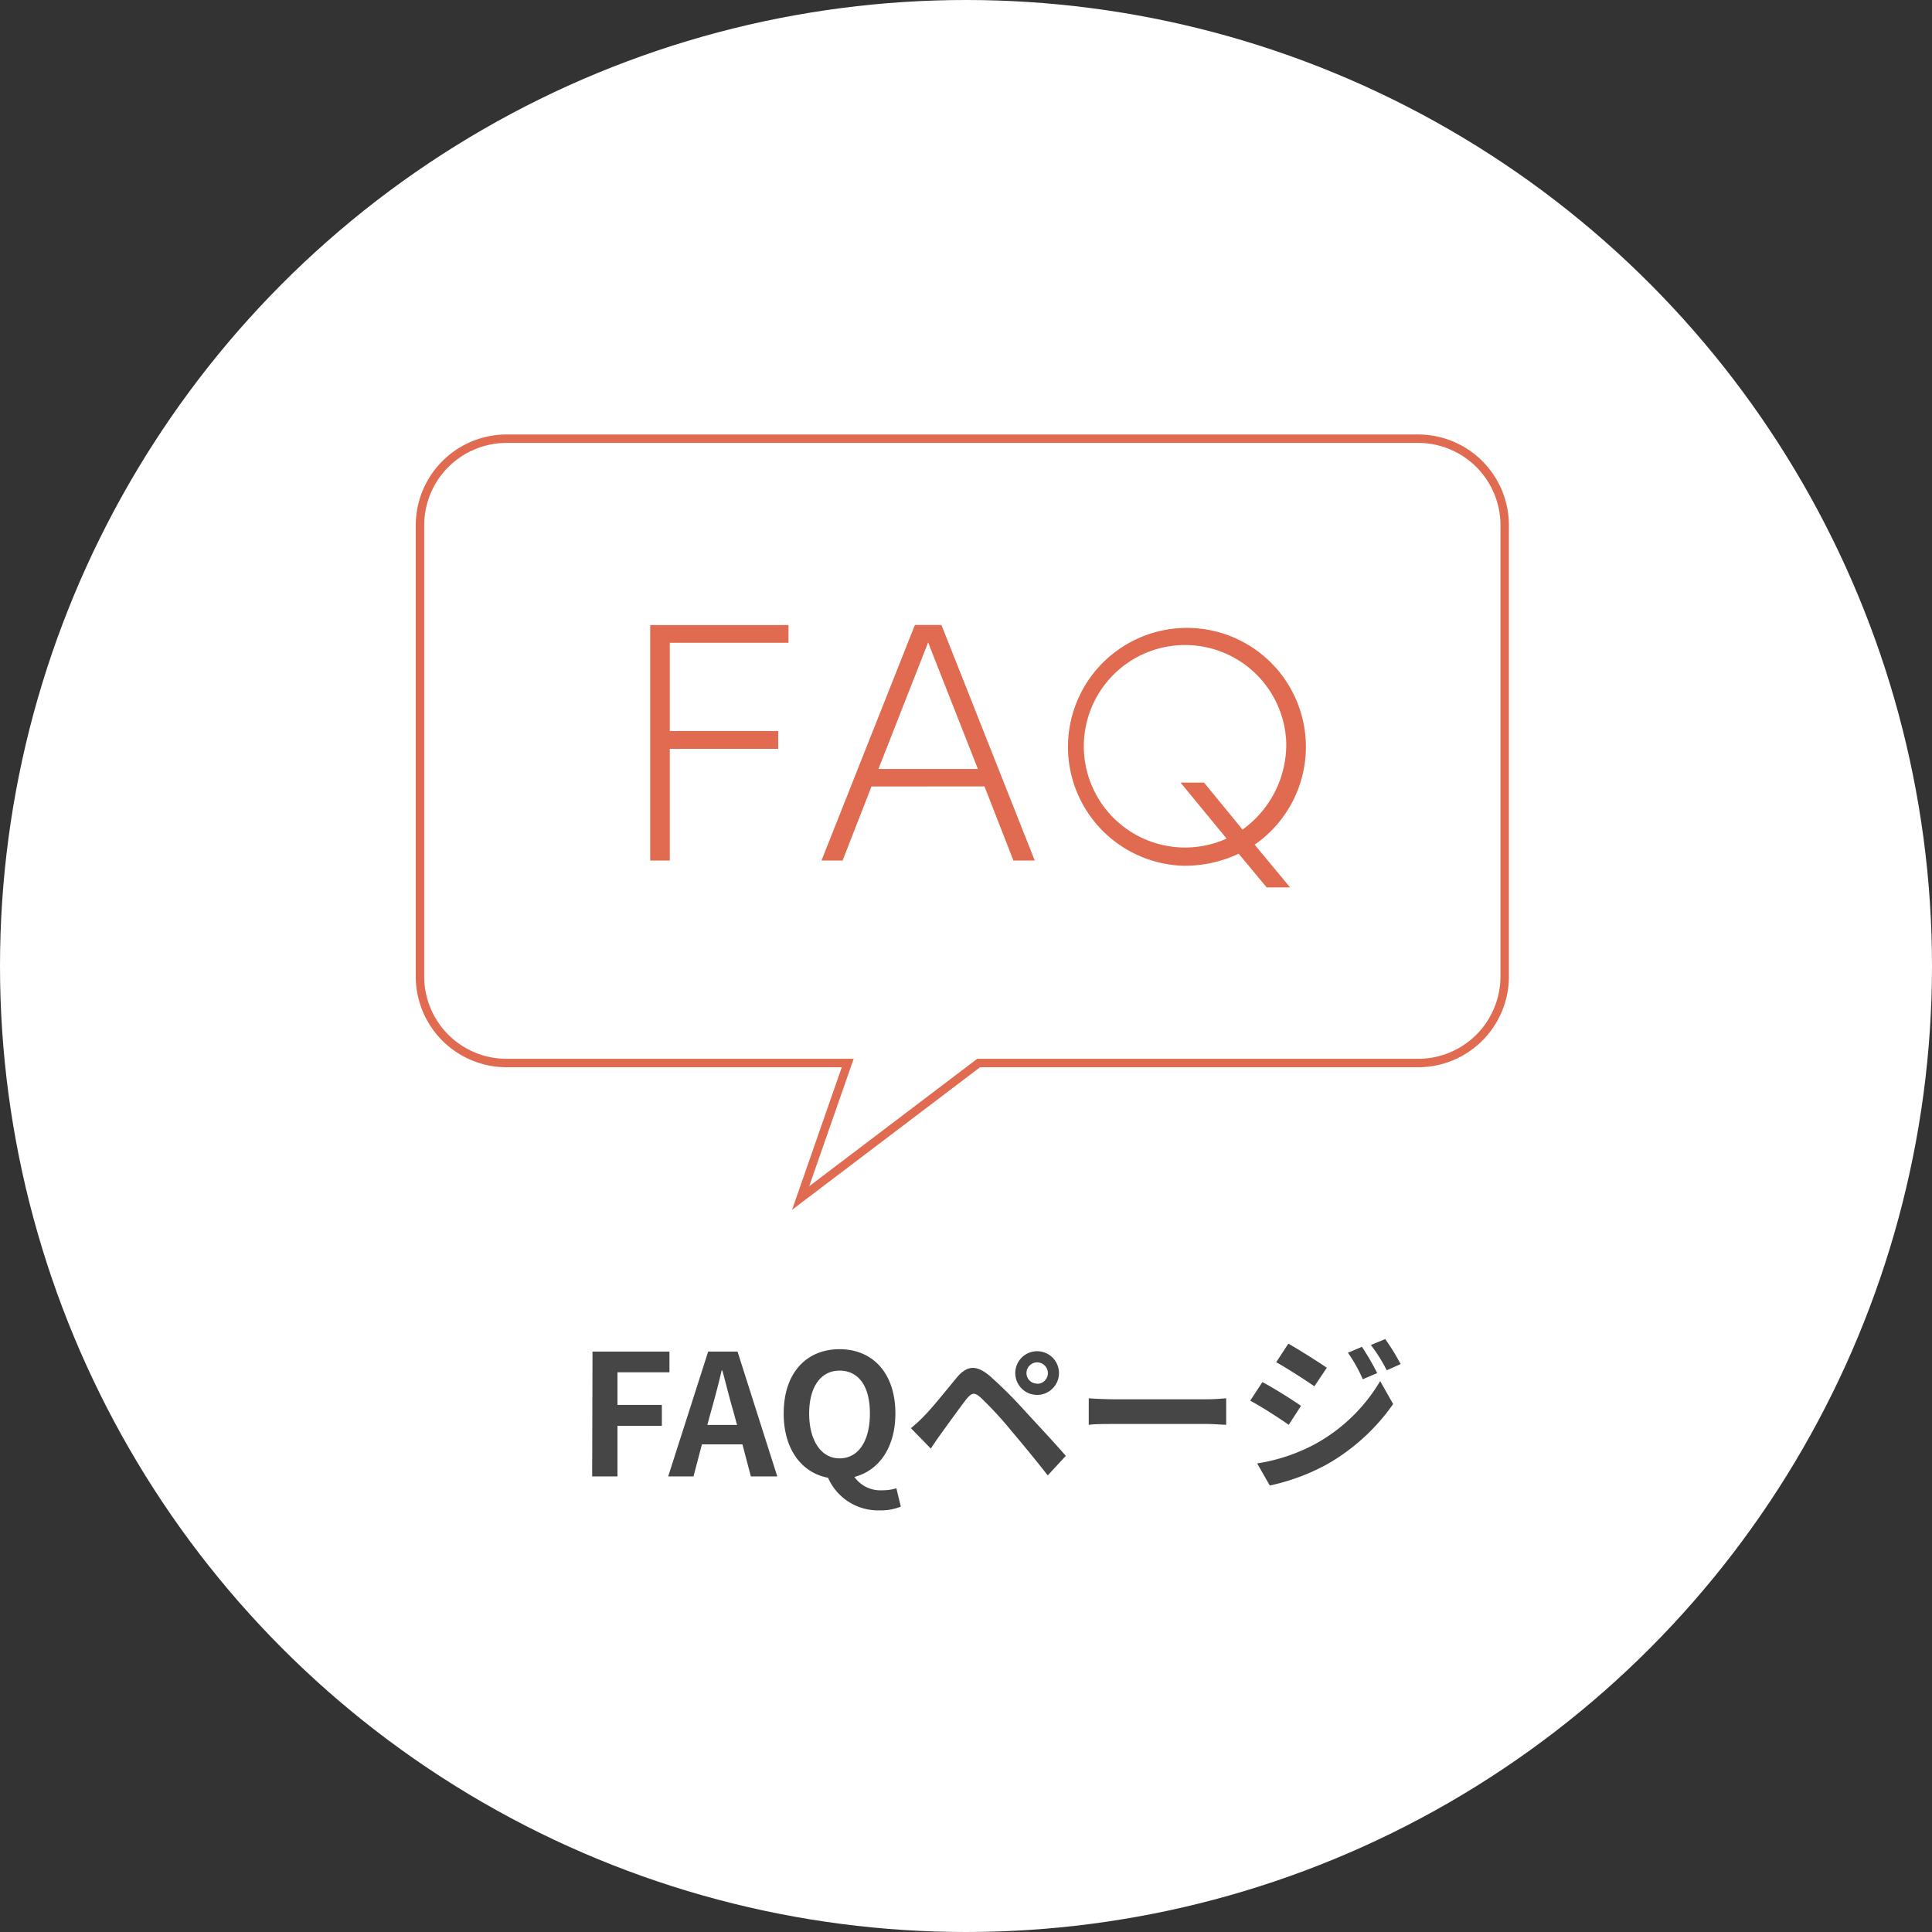<svg xmlns="http://www.w3.org/2000/svg" viewBox="0 0 229 229" width="229" height="229"><rect x="0" y="0" width="229" height="229" fill="#333333" stroke="none"/><defs><style>.cls-1{fill:#fff;}.cls-2{fill:#464646;}.cls-3{fill:#e06b50;}.cls-4{fill:none;stroke:#e06b50;stroke-miterlimit:10;}</style></defs><g id="レイヤー_2" data-name="レイヤー 2"><g id="レイヤー_1-2" data-name="レイヤー 1"><circle class="cls-1" cx="114.5" cy="114.5" r="114.5"/><path class="cls-2" d="M70.23,160.2h9.12v2.46H73.19v3.86h5.26V169H73.19v6h-3Z"/><path class="cls-2" d="M88,171.2h-4.8l-1,3.8h-3l4.74-14.8h3.48L92.13,175H89Zm-.64-2.3-.44-1.62c-.46-1.54-.86-3.24-1.3-4.84h-.08c-.38,1.62-.82,3.3-1.26,4.84l-.44,1.62Z"/><path class="cls-2" d="M106.77,178.58a6.17,6.17,0,0,1-2.48.44,6.46,6.46,0,0,1-6.14-3.86c-3.16-.6-5.26-3.4-5.26-7.62,0-4.82,2.7-7.62,6.62-7.62s6.62,2.82,6.62,7.62c0,4-1.92,6.76-4.86,7.52a3.79,3.79,0,0,0,3.36,1.58,5.23,5.23,0,0,0,1.62-.24Zm-7.26-5.72c2.2,0,3.6-2,3.6-5.32s-1.4-5.08-3.6-5.08-3.6,1.9-3.6,5.08S97.31,172.86,99.51,172.86Z"/><path class="cls-2" d="M109.57,167.8c.92-.92,2.48-2.88,3.84-4.52,1.2-1.42,2.28-1.56,3.92-.18a52.05,52.05,0,0,1,4.08,4.06c1.34,1.46,3.48,3.74,4.92,5.4l-2.14,2.32c-1.28-1.64-3.1-3.86-4.28-5.24a43.68,43.68,0,0,0-3.68-4c-.7-.6-1-.6-1.62.12-.78,1-2.22,3-3,4.08-.46.62-.94,1.34-1.28,1.86l-2.36-2.42C108.53,168.82,109,168.4,109.57,167.8Zm13.36-7.64a2.59,2.59,0,1,1,0,5.18,2.59,2.59,0,0,1,0-5.18Zm0,3.86a1.27,1.27,0,0,0,1.28-1.26,1.29,1.29,0,0,0-1.28-1.28,1.27,1.27,0,0,0-1.26,1.28A1.25,1.25,0,0,0,122.93,164Z"/><path class="cls-2" d="M129.05,165.74c.72.06,2.18.12,3.22.12H143c.92,0,1.82-.08,2.34-.12v3.14c-.48,0-1.5-.1-2.34-.1H132.27c-1.14,0-2.48,0-3.22.1Z"/><path class="cls-2" d="M154.21,166.64l-1.46,2.24c-1.14-.8-3.22-2.14-4.56-2.86l1.44-2.2C151,164.54,153.19,165.92,154.21,166.64Zm1.6,4.56a20.25,20.25,0,0,0,7.78-7.5l1.54,2.72a24.13,24.13,0,0,1-7.94,7.2,25.15,25.15,0,0,1-6.68,2.46l-1.5-2.62A21.45,21.45,0,0,0,155.81,171.2Zm1.46-9.08-1.48,2.2c-1.12-.78-3.2-2.12-4.52-2.86l1.44-2.2C154,160,156.23,161.4,157.27,162.12Zm6,.62-1.74.74a18.07,18.07,0,0,0-1.76-3.14l1.66-.7A30.1,30.1,0,0,1,163.23,162.74Zm2.8-1.08-1.7.76a19.22,19.22,0,0,0-1.88-3l1.7-.7A25.72,25.72,0,0,1,166,161.66Z"/><path class="cls-3" d="M92.24,86.65v2.11H79.39V102H77.07V74.09H93.46v2.1H79.39V86.65Z"/><path class="cls-3" d="M103.3,93.22,99.87,102h-2.5l11.07-27.92h3.15L122.65,102h-2.53l-3.43-8.79Zm12.61-2.07-5.9-15-5.89,15Z"/><path class="cls-3" d="M152.92,105.19h-2.78l-3.32-4a15,15,0,0,1-6.5,1.43,14.1,14.1,0,1,1,8.39-2.5Zm-5.64-6.86a12.45,12.45,0,0,0,5.18-10.28,12,12,0,1,0-7.07,11.35l-5.46-6.64h2.78Z"/><path class="cls-4" d="M168.11,52H60.05A10.27,10.27,0,0,0,49.78,62.24v53.54A10.26,10.26,0,0,0,60.05,126h40.43L94.9,142,116,126h52.09a10.26,10.26,0,0,0,10.26-10.26V62.24A10.26,10.26,0,0,0,168.11,52Z"/></g></g></svg>